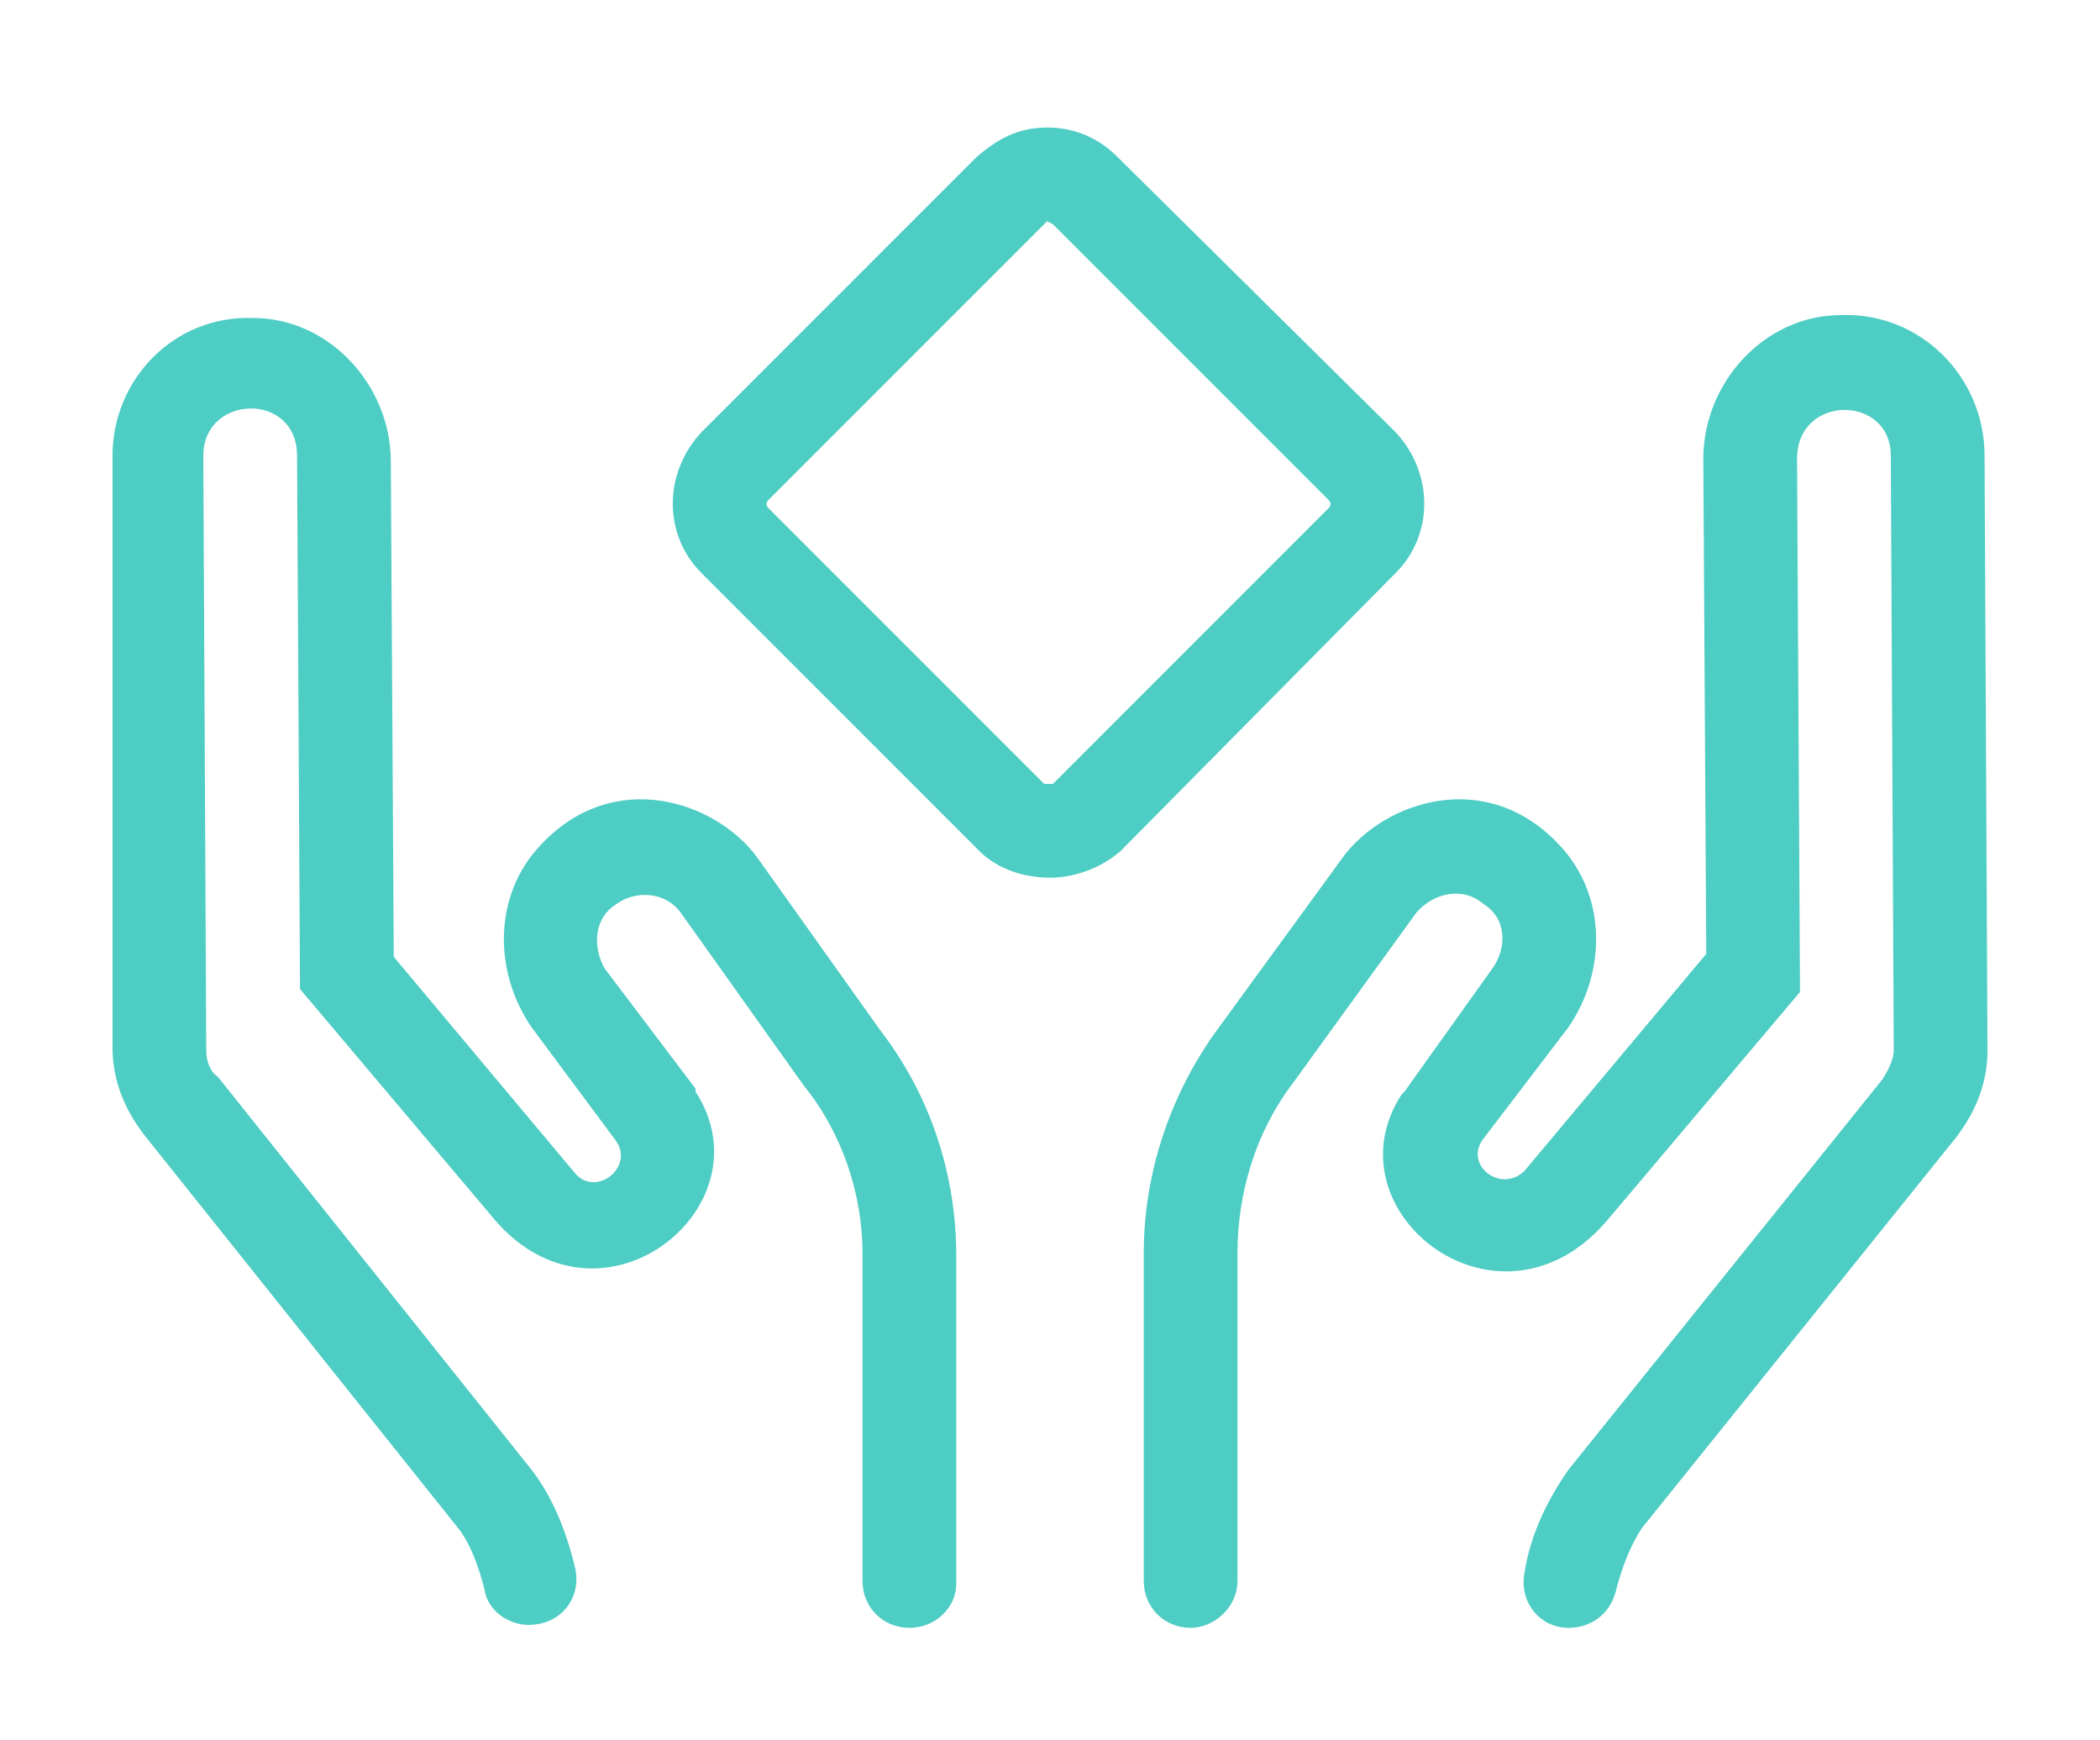 <svg width="70" height="58" viewBox="0 0 70 58" fill="none" xmlns="http://www.w3.org/2000/svg">
<path d="M46.523 14.406L37.246 5.227C36.66 4.641 35.879 4.25 34.902 4.25C33.926 4.25 33.242 4.641 32.559 5.227L23.379 14.406C22.109 15.773 22.109 17.824 23.379 19.094L32.656 28.371C33.242 28.957 34.121 29.25 35 29.25C35.781 29.25 36.66 28.957 37.344 28.371L46.523 19.094C47.793 17.824 47.793 15.773 46.523 14.406ZM44.277 16.945L35.098 26.125H34.805L25.625 16.945C25.527 16.848 25.527 16.75 25.625 16.652L34.902 7.375L35.098 7.473L44.277 16.652C44.375 16.75 44.375 16.848 44.277 16.945ZM25.234 28.566C23.867 26.711 20.449 25.539 18.008 28.176C16.445 29.836 16.445 32.375 17.715 34.23L20.547 38.039C21.133 38.918 19.863 39.895 19.18 39.113L13.125 31.887L13.027 15.383C13.027 12.844 10.977 10.598 8.438 10.598C5.801 10.5 3.75 12.648 3.75 15.188V34.914C3.75 35.988 4.141 36.965 4.824 37.844L15.273 50.93C15.664 51.418 15.957 52.199 16.152 52.98C16.25 53.664 16.934 54.152 17.617 54.152C18.691 54.152 19.375 53.273 19.18 52.297C18.887 51.027 18.398 49.855 17.715 48.977L7.266 35.891C6.973 35.695 6.875 35.305 6.875 35.012L6.777 15.188C6.777 13.137 9.902 13.039 9.902 15.188L10 32.961L16.348 40.48C19.863 44.875 25.723 40.285 23.184 36.379C23.184 36.379 23.184 36.379 23.184 36.281L20.156 32.277C19.766 31.594 19.766 30.617 20.547 30.129C21.23 29.641 22.207 29.738 22.695 30.422L26.797 36.184C28.066 37.746 28.75 39.797 28.75 41.75V52.688C28.75 53.566 29.434 54.25 30.312 54.25C31.191 54.25 31.875 53.566 31.875 52.785V41.848C31.875 39.113 30.996 36.477 29.336 34.328L25.234 28.566ZM66.152 15.188C66.152 12.551 64.004 10.402 61.367 10.5C58.828 10.5 56.777 12.746 56.777 15.285L56.875 31.789L50.82 39.016C50.039 39.797 48.77 38.82 49.453 37.941L52.285 34.23C53.555 32.375 53.555 29.836 51.992 28.176C49.551 25.539 46.133 26.711 44.766 28.566L40.566 34.328C39.004 36.477 38.125 39.113 38.125 41.75V52.688C38.125 53.566 38.809 54.25 39.688 54.25C40.469 54.25 41.25 53.566 41.25 52.688V41.75C41.25 39.797 41.836 37.746 43.105 36.086L47.207 30.422C47.793 29.738 48.77 29.543 49.453 30.129C50.234 30.617 50.234 31.594 49.746 32.277L46.816 36.379L46.719 36.477C44.18 40.383 50.039 44.973 53.652 40.578L60 33.059L59.902 15.285C59.902 13.137 63.027 13.137 63.027 15.188L63.125 35.012C63.125 35.305 62.93 35.695 62.734 35.988L52.285 48.977C51.602 49.953 51.016 51.125 50.82 52.395C50.625 53.371 51.309 54.25 52.285 54.25C53.066 54.25 53.652 53.762 53.848 53.078C54.043 52.297 54.336 51.516 54.727 50.93L65.176 37.941C65.859 37.062 66.25 36.086 66.25 35.012L66.152 15.188Z" fill="#4ECDC4"/>
</svg>
